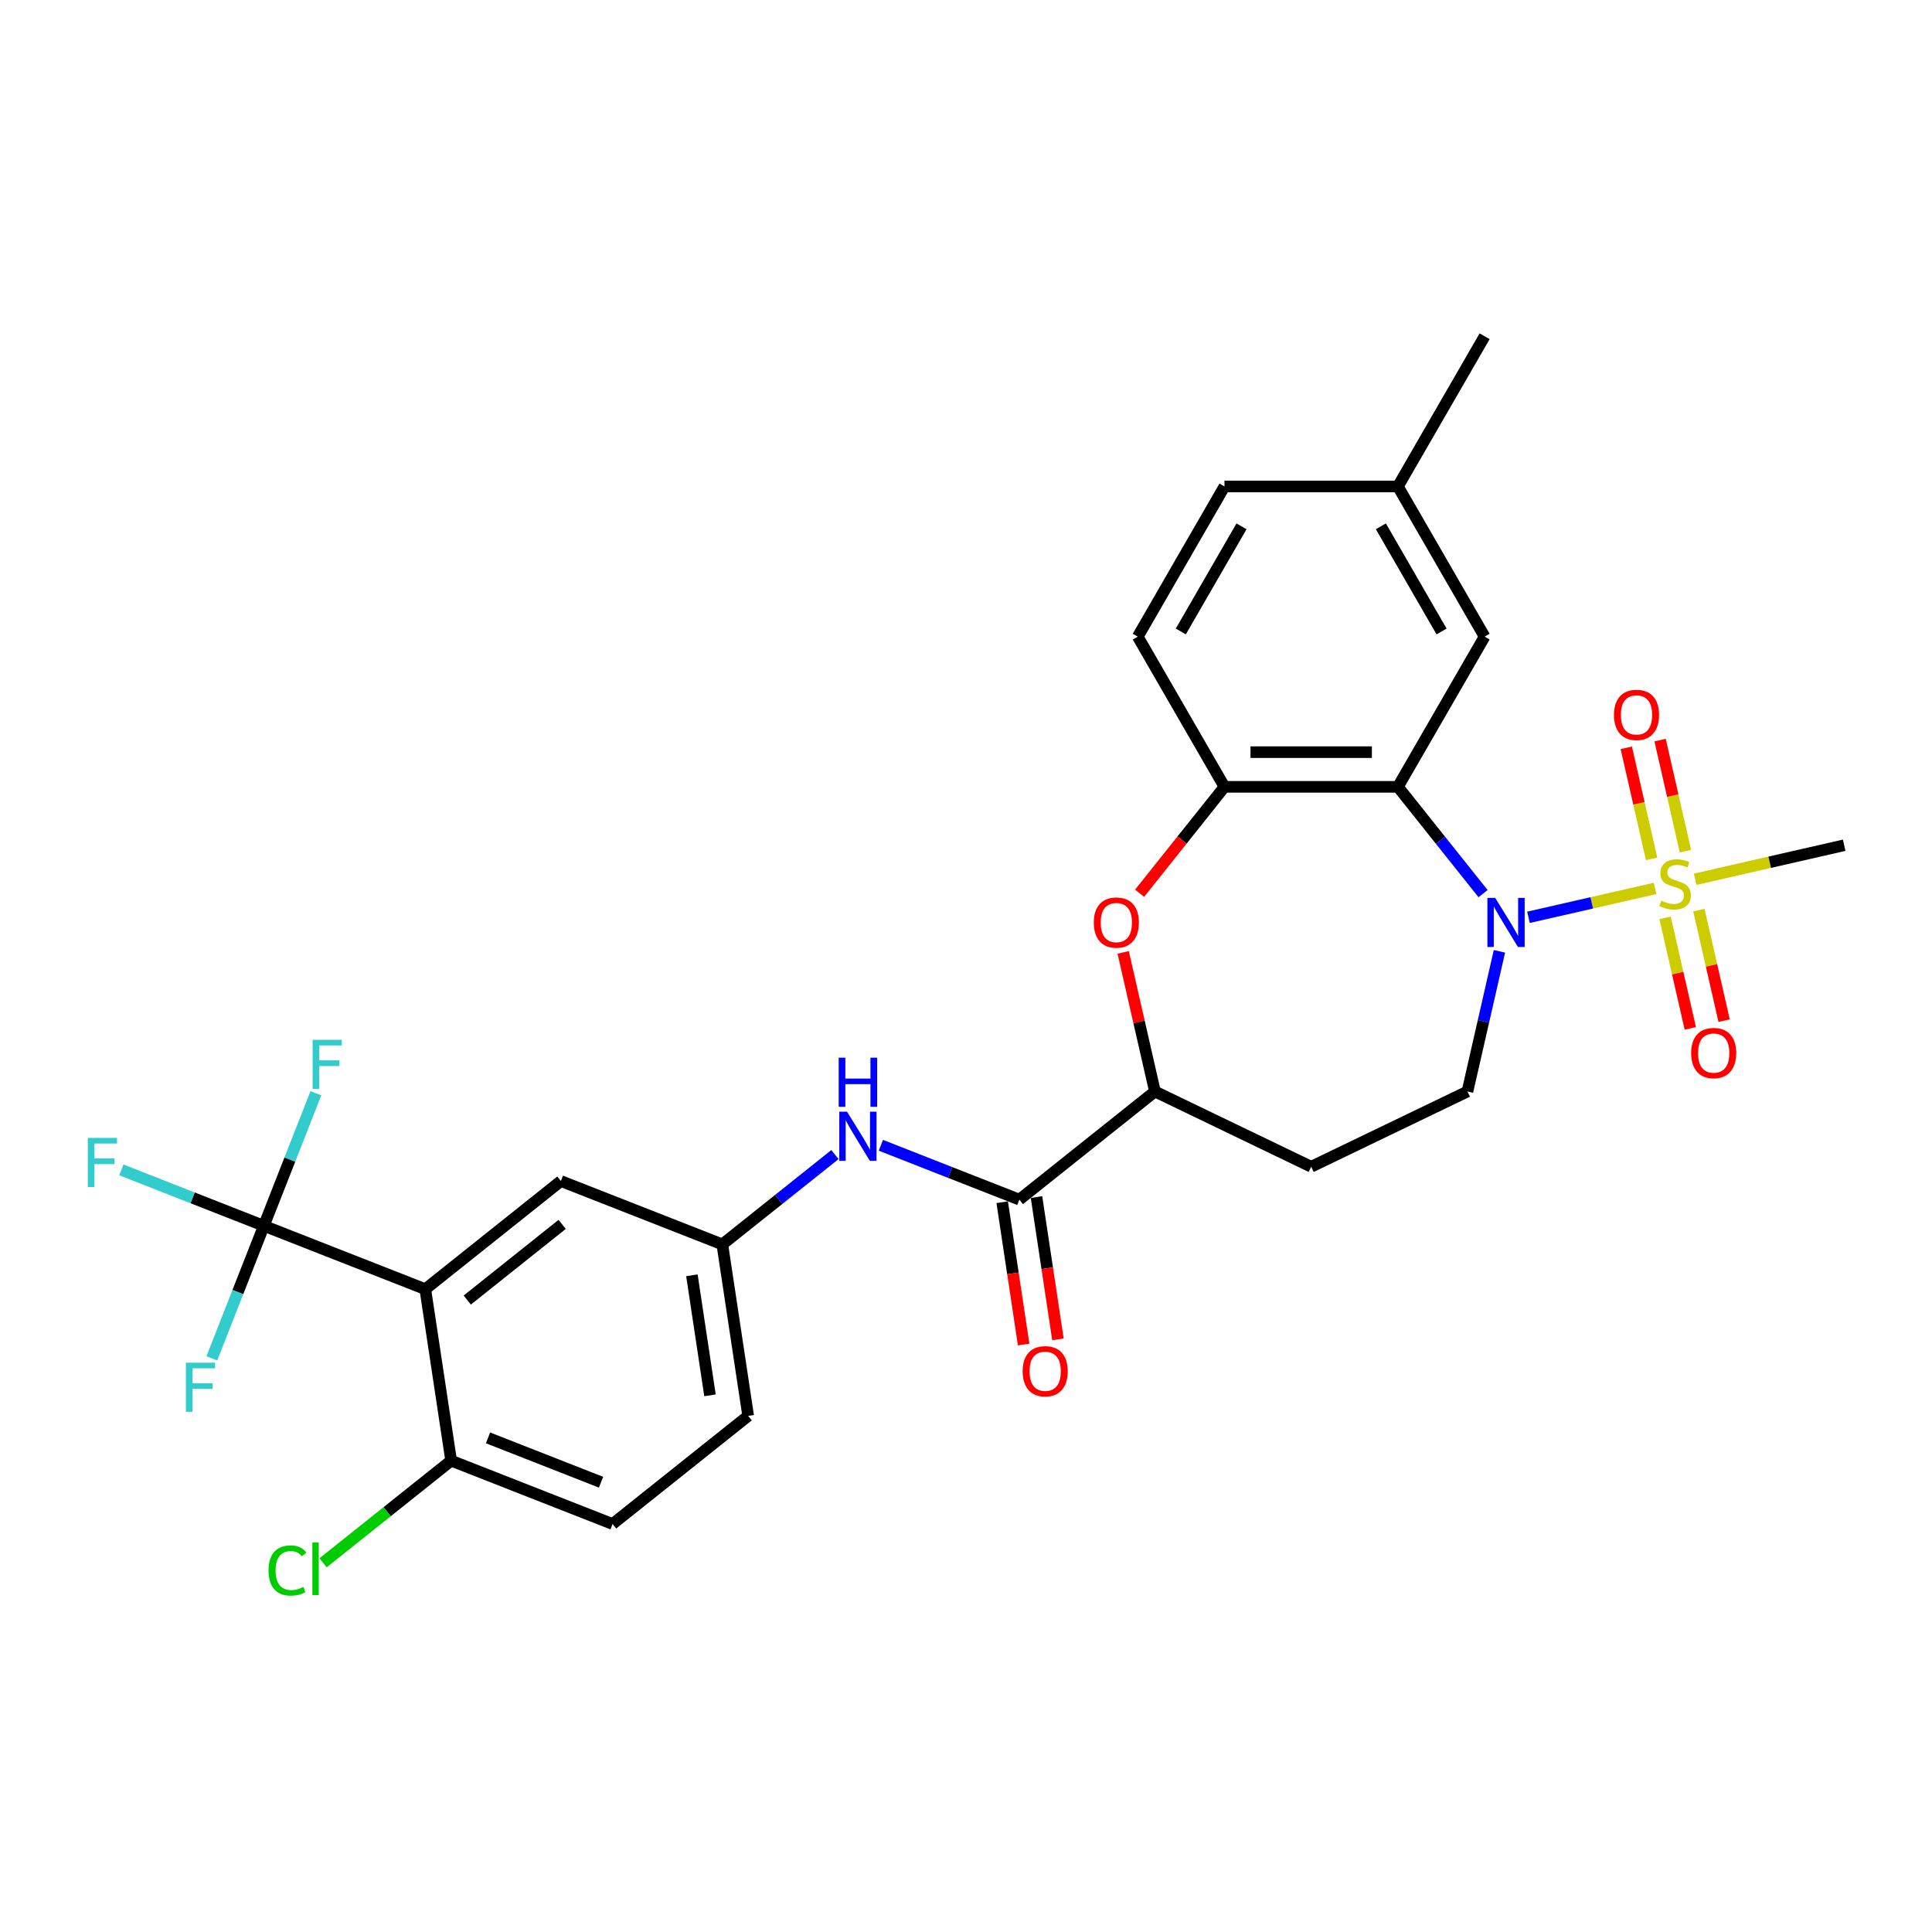 <?xml version='1.0' encoding='iso-8859-1'?>
<svg version='1.1' baseProfile='full'
              xmlns='http://www.w3.org/2000/svg'
                      xmlns:rdkit='http://www.rdkit.org/xml'
                      xmlns:xlink='http://www.w3.org/1999/xlink'
                  xml:space='preserve'
width='1000px' height='1000px' viewBox='0 0 1000 1000'>
<!-- END OF HEADER -->
<rect style='opacity:1.0;fill:#FFFFFF;stroke:none' width='1000' height='1000' x='0' y='0'> </rect>
<path class='bond-0' d='M 856.637,459.843 L 823.886,467.319' style='fill:none;fill-rule:evenodd;stroke:#CCCC00;stroke-width:6px;stroke-linecap:butt;stroke-linejoin:miter;stroke-opacity:1' />
<path class='bond-0' d='M 823.886,467.319 L 791.136,474.794' style='fill:none;fill-rule:evenodd;stroke:#0000FF;stroke-width:6px;stroke-linecap:butt;stroke-linejoin:miter;stroke-opacity:1' />
<path class='bond-11' d='M 872.378,440.555 L 865.818,411.812' style='fill:none;fill-rule:evenodd;stroke:#CCCC00;stroke-width:6px;stroke-linecap:butt;stroke-linejoin:miter;stroke-opacity:1' />
<path class='bond-11' d='M 865.818,411.812 L 859.257,383.07' style='fill:none;fill-rule:evenodd;stroke:#FF0000;stroke-width:6px;stroke-linecap:butt;stroke-linejoin:miter;stroke-opacity:1' />
<path class='bond-11' d='M 854.875,444.549 L 848.315,415.807' style='fill:none;fill-rule:evenodd;stroke:#CCCC00;stroke-width:6px;stroke-linecap:butt;stroke-linejoin:miter;stroke-opacity:1' />
<path class='bond-11' d='M 848.315,415.807 L 841.755,387.065' style='fill:none;fill-rule:evenodd;stroke:#FF0000;stroke-width:6px;stroke-linecap:butt;stroke-linejoin:miter;stroke-opacity:1' />
<path class='bond-12' d='M 861.841,475.069 L 868.37,503.677' style='fill:none;fill-rule:evenodd;stroke:#CCCC00;stroke-width:6px;stroke-linecap:butt;stroke-linejoin:miter;stroke-opacity:1' />
<path class='bond-12' d='M 868.37,503.677 L 874.9,532.284' style='fill:none;fill-rule:evenodd;stroke:#FF0000;stroke-width:6px;stroke-linecap:butt;stroke-linejoin:miter;stroke-opacity:1' />
<path class='bond-12' d='M 879.344,471.075 L 885.873,499.682' style='fill:none;fill-rule:evenodd;stroke:#CCCC00;stroke-width:6px;stroke-linecap:butt;stroke-linejoin:miter;stroke-opacity:1' />
<path class='bond-12' d='M 885.873,499.682 L 892.403,528.289' style='fill:none;fill-rule:evenodd;stroke:#FF0000;stroke-width:6px;stroke-linecap:butt;stroke-linejoin:miter;stroke-opacity:1' />
<path class='bond-23' d='M 877.426,455.098 L 915.986,446.297' style='fill:none;fill-rule:evenodd;stroke:#CCCC00;stroke-width:6px;stroke-linecap:butt;stroke-linejoin:miter;stroke-opacity:1' />
<path class='bond-23' d='M 915.986,446.297 L 954.545,437.496' style='fill:none;fill-rule:evenodd;stroke:#000000;stroke-width:6px;stroke-linecap:butt;stroke-linejoin:miter;stroke-opacity:1' />
<path class='bond-1' d='M 767.633,462.542 L 745.591,434.903' style='fill:none;fill-rule:evenodd;stroke:#0000FF;stroke-width:6px;stroke-linecap:butt;stroke-linejoin:miter;stroke-opacity:1' />
<path class='bond-1' d='M 745.591,434.903 L 723.55,407.265' style='fill:none;fill-rule:evenodd;stroke:#000000;stroke-width:6px;stroke-linecap:butt;stroke-linejoin:miter;stroke-opacity:1' />
<path class='bond-8' d='M 776.104,492.4 L 767.824,528.68' style='fill:none;fill-rule:evenodd;stroke:#0000FF;stroke-width:6px;stroke-linecap:butt;stroke-linejoin:miter;stroke-opacity:1' />
<path class='bond-8' d='M 767.824,528.68 L 759.543,564.959' style='fill:none;fill-rule:evenodd;stroke:#000000;stroke-width:6px;stroke-linecap:butt;stroke-linejoin:miter;stroke-opacity:1' />
<path class='bond-4' d='M 723.55,407.265 L 633.786,407.265' style='fill:none;fill-rule:evenodd;stroke:#000000;stroke-width:6px;stroke-linecap:butt;stroke-linejoin:miter;stroke-opacity:1' />
<path class='bond-4' d='M 710.086,389.312 L 647.25,389.312' style='fill:none;fill-rule:evenodd;stroke:#000000;stroke-width:6px;stroke-linecap:butt;stroke-linejoin:miter;stroke-opacity:1' />
<path class='bond-15' d='M 723.55,407.265 L 768.433,329.526' style='fill:none;fill-rule:evenodd;stroke:#000000;stroke-width:6px;stroke-linecap:butt;stroke-linejoin:miter;stroke-opacity:1' />
<path class='bond-2' d='M 220.132,667.272 L 290.312,611.305' style='fill:none;fill-rule:evenodd;stroke:#000000;stroke-width:6px;stroke-linecap:butt;stroke-linejoin:miter;stroke-opacity:1' />
<path class='bond-2' d='M 241.852,672.913 L 290.979,633.736' style='fill:none;fill-rule:evenodd;stroke:#000000;stroke-width:6px;stroke-linecap:butt;stroke-linejoin:miter;stroke-opacity:1' />
<path class='bond-3' d='M 220.132,667.272 L 136.572,634.477' style='fill:none;fill-rule:evenodd;stroke:#000000;stroke-width:6px;stroke-linecap:butt;stroke-linejoin:miter;stroke-opacity:1' />
<path class='bond-31' d='M 220.132,667.272 L 233.51,756.034' style='fill:none;fill-rule:evenodd;stroke:#000000;stroke-width:6px;stroke-linecap:butt;stroke-linejoin:miter;stroke-opacity:1' />
<path class='bond-19' d='M 136.572,634.477 L 99.694,620.003' style='fill:none;fill-rule:evenodd;stroke:#000000;stroke-width:6px;stroke-linecap:butt;stroke-linejoin:miter;stroke-opacity:1' />
<path class='bond-19' d='M 99.694,620.003 L 62.815,605.53' style='fill:none;fill-rule:evenodd;stroke:#33CCCC;stroke-width:6px;stroke-linecap:butt;stroke-linejoin:miter;stroke-opacity:1' />
<path class='bond-20' d='M 136.572,634.477 L 150.035,600.175' style='fill:none;fill-rule:evenodd;stroke:#000000;stroke-width:6px;stroke-linecap:butt;stroke-linejoin:miter;stroke-opacity:1' />
<path class='bond-20' d='M 150.035,600.175 L 163.498,565.872' style='fill:none;fill-rule:evenodd;stroke:#33CCCC;stroke-width:6px;stroke-linecap:butt;stroke-linejoin:miter;stroke-opacity:1' />
<path class='bond-21' d='M 136.572,634.477 L 123.11,668.78' style='fill:none;fill-rule:evenodd;stroke:#000000;stroke-width:6px;stroke-linecap:butt;stroke-linejoin:miter;stroke-opacity:1' />
<path class='bond-21' d='M 123.11,668.78 L 109.647,703.082' style='fill:none;fill-rule:evenodd;stroke:#33CCCC;stroke-width:6px;stroke-linecap:butt;stroke-linejoin:miter;stroke-opacity:1' />
<path class='bond-5' d='M 633.786,407.265 L 611.822,434.806' style='fill:none;fill-rule:evenodd;stroke:#000000;stroke-width:6px;stroke-linecap:butt;stroke-linejoin:miter;stroke-opacity:1' />
<path class='bond-5' d='M 611.822,434.806 L 589.859,462.347' style='fill:none;fill-rule:evenodd;stroke:#FF0000;stroke-width:6px;stroke-linecap:butt;stroke-linejoin:miter;stroke-opacity:1' />
<path class='bond-18' d='M 633.786,407.265 L 588.903,329.526' style='fill:none;fill-rule:evenodd;stroke:#000000;stroke-width:6px;stroke-linecap:butt;stroke-linejoin:miter;stroke-opacity:1' />
<path class='bond-29' d='M 581.355,492.939 L 589.574,528.949' style='fill:none;fill-rule:evenodd;stroke:#FF0000;stroke-width:6px;stroke-linecap:butt;stroke-linejoin:miter;stroke-opacity:1' />
<path class='bond-29' d='M 589.574,528.949 L 597.793,564.959' style='fill:none;fill-rule:evenodd;stroke:#000000;stroke-width:6px;stroke-linecap:butt;stroke-linejoin:miter;stroke-opacity:1' />
<path class='bond-6' d='M 527.612,620.927 L 597.793,564.959' style='fill:none;fill-rule:evenodd;stroke:#000000;stroke-width:6px;stroke-linecap:butt;stroke-linejoin:miter;stroke-opacity:1' />
<path class='bond-9' d='M 527.612,620.927 L 491.775,606.862' style='fill:none;fill-rule:evenodd;stroke:#000000;stroke-width:6px;stroke-linecap:butt;stroke-linejoin:miter;stroke-opacity:1' />
<path class='bond-9' d='M 491.775,606.862 L 455.937,592.796' style='fill:none;fill-rule:evenodd;stroke:#0000FF;stroke-width:6px;stroke-linecap:butt;stroke-linejoin:miter;stroke-opacity:1' />
<path class='bond-17' d='M 518.736,622.265 L 524.287,659.096' style='fill:none;fill-rule:evenodd;stroke:#000000;stroke-width:6px;stroke-linecap:butt;stroke-linejoin:miter;stroke-opacity:1' />
<path class='bond-17' d='M 524.287,659.096 L 529.839,695.928' style='fill:none;fill-rule:evenodd;stroke:#FF0000;stroke-width:6px;stroke-linecap:butt;stroke-linejoin:miter;stroke-opacity:1' />
<path class='bond-17' d='M 536.488,619.589 L 542.04,656.421' style='fill:none;fill-rule:evenodd;stroke:#000000;stroke-width:6px;stroke-linecap:butt;stroke-linejoin:miter;stroke-opacity:1' />
<path class='bond-17' d='M 542.04,656.421 L 547.591,693.252' style='fill:none;fill-rule:evenodd;stroke:#FF0000;stroke-width:6px;stroke-linecap:butt;stroke-linejoin:miter;stroke-opacity:1' />
<path class='bond-7' d='M 597.793,564.959 L 678.668,603.907' style='fill:none;fill-rule:evenodd;stroke:#000000;stroke-width:6px;stroke-linecap:butt;stroke-linejoin:miter;stroke-opacity:1' />
<path class='bond-13' d='M 759.543,564.959 L 678.668,603.907' style='fill:none;fill-rule:evenodd;stroke:#000000;stroke-width:6px;stroke-linecap:butt;stroke-linejoin:miter;stroke-opacity:1' />
<path class='bond-16' d='M 432.168,597.61 L 403.02,620.855' style='fill:none;fill-rule:evenodd;stroke:#0000FF;stroke-width:6px;stroke-linecap:butt;stroke-linejoin:miter;stroke-opacity:1' />
<path class='bond-16' d='M 403.02,620.855 L 373.872,644.099' style='fill:none;fill-rule:evenodd;stroke:#000000;stroke-width:6px;stroke-linecap:butt;stroke-linejoin:miter;stroke-opacity:1' />
<path class='bond-10' d='M 233.51,756.034 L 317.07,788.829' style='fill:none;fill-rule:evenodd;stroke:#000000;stroke-width:6px;stroke-linecap:butt;stroke-linejoin:miter;stroke-opacity:1' />
<path class='bond-10' d='M 252.603,744.241 L 311.095,767.197' style='fill:none;fill-rule:evenodd;stroke:#000000;stroke-width:6px;stroke-linecap:butt;stroke-linejoin:miter;stroke-opacity:1' />
<path class='bond-26' d='M 233.51,756.034 L 200.368,782.464' style='fill:none;fill-rule:evenodd;stroke:#000000;stroke-width:6px;stroke-linecap:butt;stroke-linejoin:miter;stroke-opacity:1' />
<path class='bond-26' d='M 200.368,782.464 L 167.225,808.894' style='fill:none;fill-rule:evenodd;stroke:#00CC00;stroke-width:6px;stroke-linecap:butt;stroke-linejoin:miter;stroke-opacity:1' />
<path class='bond-14' d='M 290.312,611.305 L 373.872,644.099' style='fill:none;fill-rule:evenodd;stroke:#000000;stroke-width:6px;stroke-linecap:butt;stroke-linejoin:miter;stroke-opacity:1' />
<path class='bond-24' d='M 768.433,329.526 L 723.55,251.788' style='fill:none;fill-rule:evenodd;stroke:#000000;stroke-width:6px;stroke-linecap:butt;stroke-linejoin:miter;stroke-opacity:1' />
<path class='bond-24' d='M 746.152,326.842 L 714.735,272.425' style='fill:none;fill-rule:evenodd;stroke:#000000;stroke-width:6px;stroke-linecap:butt;stroke-linejoin:miter;stroke-opacity:1' />
<path class='bond-25' d='M 373.872,644.099 L 387.251,732.861' style='fill:none;fill-rule:evenodd;stroke:#000000;stroke-width:6px;stroke-linecap:butt;stroke-linejoin:miter;stroke-opacity:1' />
<path class='bond-25' d='M 358.126,660.089 L 367.491,722.223' style='fill:none;fill-rule:evenodd;stroke:#000000;stroke-width:6px;stroke-linecap:butt;stroke-linejoin:miter;stroke-opacity:1' />
<path class='bond-30' d='M 588.903,329.526 L 633.786,251.788' style='fill:none;fill-rule:evenodd;stroke:#000000;stroke-width:6px;stroke-linecap:butt;stroke-linejoin:miter;stroke-opacity:1' />
<path class='bond-30' d='M 611.183,326.842 L 642.601,272.425' style='fill:none;fill-rule:evenodd;stroke:#000000;stroke-width:6px;stroke-linecap:butt;stroke-linejoin:miter;stroke-opacity:1' />
<path class='bond-22' d='M 317.07,788.829 L 387.251,732.861' style='fill:none;fill-rule:evenodd;stroke:#000000;stroke-width:6px;stroke-linecap:butt;stroke-linejoin:miter;stroke-opacity:1' />
<path class='bond-27' d='M 723.55,251.788 L 633.786,251.788' style='fill:none;fill-rule:evenodd;stroke:#000000;stroke-width:6px;stroke-linecap:butt;stroke-linejoin:miter;stroke-opacity:1' />
<path class='bond-28' d='M 723.55,251.788 L 768.433,174.049' style='fill:none;fill-rule:evenodd;stroke:#000000;stroke-width:6px;stroke-linecap:butt;stroke-linejoin:miter;stroke-opacity:1' />
<path  class='atom-0' d='M 859.85 466.196
Q 860.138 466.304, 861.322 466.806
Q 862.507 467.309, 863.8 467.632
Q 865.128 467.919, 866.421 467.919
Q 868.827 467.919, 870.227 466.771
Q 871.627 465.586, 871.627 463.539
Q 871.627 462.139, 870.909 461.277
Q 870.227 460.415, 869.15 459.948
Q 868.073 459.482, 866.277 458.943
Q 864.015 458.261, 862.651 457.615
Q 861.322 456.968, 860.353 455.604
Q 859.419 454.239, 859.419 451.941
Q 859.419 448.746, 861.574 446.771
Q 863.764 444.796, 868.073 444.796
Q 871.017 444.796, 874.356 446.196
L 873.53 448.961
Q 870.478 447.705, 868.18 447.705
Q 865.703 447.705, 864.339 448.746
Q 862.974 449.751, 863.01 451.511
Q 863.01 452.875, 863.692 453.701
Q 864.41 454.527, 865.416 454.993
Q 866.457 455.46, 868.18 455.999
Q 870.478 456.717, 871.843 457.435
Q 873.207 458.153, 874.177 459.625
Q 875.182 461.061, 875.182 463.539
Q 875.182 467.058, 872.812 468.961
Q 870.478 470.828, 866.565 470.828
Q 864.303 470.828, 862.579 470.325
Q 860.892 469.858, 858.881 469.033
L 859.85 466.196
' fill='#CCCC00'/>
<path  class='atom-1' d='M 773.898 464.735
L 782.228 478.199
Q 783.054 479.528, 784.383 481.934
Q 785.711 484.339, 785.783 484.483
L 785.783 464.735
L 789.158 464.735
L 789.158 490.156
L 785.675 490.156
L 776.735 475.435
Q 775.694 473.711, 774.58 471.736
Q 773.503 469.762, 773.18 469.151
L 773.18 490.156
L 769.877 490.156
L 769.877 464.735
L 773.898 464.735
' fill='#0000FF'/>
<path  class='atom-6' d='M 566.149 477.517
Q 566.149 471.413, 569.165 468.002
Q 572.181 464.591, 577.818 464.591
Q 583.456 464.591, 586.472 468.002
Q 589.488 471.413, 589.488 477.517
Q 589.488 483.693, 586.436 487.212
Q 583.384 490.695, 577.818 490.695
Q 572.217 490.695, 569.165 487.212
Q 566.149 483.729, 566.149 477.517
M 577.818 487.822
Q 581.696 487.822, 583.779 485.237
Q 585.897 482.616, 585.897 477.517
Q 585.897 472.526, 583.779 470.013
Q 581.696 467.464, 577.818 467.464
Q 573.941 467.464, 571.822 469.977
Q 569.74 472.49, 569.74 477.517
Q 569.74 482.652, 571.822 485.237
Q 573.941 487.822, 577.818 487.822
' fill='#FF0000'/>
<path  class='atom-10' d='M 438.433 575.421
L 446.764 588.886
Q 447.589 590.215, 448.918 592.62
Q 450.246 595.026, 450.318 595.17
L 450.318 575.421
L 453.693 575.421
L 453.693 600.843
L 450.21 600.843
L 441.27 586.121
Q 440.229 584.398, 439.116 582.423
Q 438.038 580.448, 437.715 579.838
L 437.715 600.843
L 434.412 600.843
L 434.412 575.421
L 438.433 575.421
' fill='#0000FF'/>
<path  class='atom-10' d='M 434.107 547.458
L 437.554 547.458
L 437.554 558.266
L 450.552 558.266
L 450.552 547.458
L 453.999 547.458
L 453.999 572.879
L 450.552 572.879
L 450.552 561.138
L 437.554 561.138
L 437.554 572.879
L 434.107 572.879
L 434.107 547.458
' fill='#0000FF'/>
<path  class='atom-12' d='M 835.388 370.029
Q 835.388 363.925, 838.404 360.514
Q 841.42 357.103, 847.057 357.103
Q 852.694 357.103, 855.71 360.514
Q 858.726 363.925, 858.726 370.029
Q 858.726 376.205, 855.674 379.723
Q 852.622 383.206, 847.057 383.206
Q 841.456 383.206, 838.404 379.723
Q 835.388 376.24, 835.388 370.029
M 847.057 380.334
Q 850.935 380.334, 853.017 377.748
Q 855.136 375.127, 855.136 370.029
Q 855.136 365.038, 853.017 362.524
Q 850.935 359.975, 847.057 359.975
Q 843.179 359.975, 841.061 362.489
Q 838.978 365.002, 838.978 370.029
Q 838.978 375.163, 841.061 377.748
Q 843.179 380.334, 847.057 380.334
' fill='#FF0000'/>
<path  class='atom-13' d='M 875.337 545.057
Q 875.337 538.953, 878.353 535.542
Q 881.369 532.131, 887.006 532.131
Q 892.643 532.131, 895.659 535.542
Q 898.675 538.953, 898.675 545.057
Q 898.675 551.232, 895.623 554.751
Q 892.571 558.234, 887.006 558.234
Q 881.405 558.234, 878.353 554.751
Q 875.337 551.268, 875.337 545.057
M 887.006 555.362
Q 890.884 555.362, 892.966 552.776
Q 895.085 550.155, 895.085 545.057
Q 895.085 540.066, 892.966 537.552
Q 890.884 535.003, 887.006 535.003
Q 883.128 535.003, 881.01 537.516
Q 878.927 540.03, 878.927 545.057
Q 878.927 550.191, 881.01 552.776
Q 883.128 555.362, 887.006 555.362
' fill='#FF0000'/>
<path  class='atom-18' d='M 529.321 709.76
Q 529.321 703.656, 532.338 700.245
Q 535.354 696.834, 540.991 696.834
Q 546.628 696.834, 549.644 700.245
Q 552.66 703.656, 552.66 709.76
Q 552.66 715.936, 549.608 719.455
Q 546.556 722.938, 540.991 722.938
Q 535.39 722.938, 532.338 719.455
Q 529.321 715.972, 529.321 709.76
M 540.991 720.065
Q 544.869 720.065, 546.951 717.48
Q 549.07 714.859, 549.07 709.76
Q 549.07 704.77, 546.951 702.256
Q 544.869 699.707, 540.991 699.707
Q 537.113 699.707, 534.995 702.22
Q 532.912 704.734, 532.912 709.76
Q 532.912 714.895, 534.995 717.48
Q 537.113 720.065, 540.991 720.065
' fill='#FF0000'/>
<path  class='atom-20' d='M 45.455 588.972
L 60.571 588.972
L 60.571 591.88
L 48.866 591.88
L 48.866 599.6
L 59.278 599.6
L 59.278 602.544
L 48.866 602.544
L 48.866 614.393
L 45.455 614.393
L 45.455 588.972
' fill='#33CCCC'/>
<path  class='atom-21' d='M 161.809 538.207
L 176.925 538.207
L 176.925 541.115
L 165.22 541.115
L 165.22 548.835
L 175.632 548.835
L 175.632 551.779
L 165.22 551.779
L 165.22 563.628
L 161.809 563.628
L 161.809 538.207
' fill='#33CCCC'/>
<path  class='atom-22' d='M 96.219 705.326
L 111.336 705.326
L 111.336 708.234
L 99.63 708.234
L 99.63 715.954
L 110.043 715.954
L 110.043 718.898
L 99.63 718.898
L 99.63 730.747
L 96.219 730.747
L 96.219 705.326
' fill='#33CCCC'/>
<path  class='atom-27' d='M 138.985 812.881
Q 138.985 806.561, 141.93 803.258
Q 144.91 799.919, 150.547 799.919
Q 155.789 799.919, 158.59 803.617
L 156.22 805.556
Q 154.174 802.863, 150.547 802.863
Q 146.705 802.863, 144.659 805.448
Q 142.648 807.998, 142.648 812.881
Q 142.648 817.908, 144.73 820.493
Q 146.849 823.078, 150.942 823.078
Q 153.743 823.078, 157.01 821.39
L 158.016 824.083
Q 156.687 824.945, 154.676 825.448
Q 152.666 825.951, 150.439 825.951
Q 144.91 825.951, 141.93 822.575
Q 138.985 819.2, 138.985 812.881
' fill='#00CC00'/>
<path  class='atom-27' d='M 161.678 798.375
L 164.981 798.375
L 164.981 825.627
L 161.678 825.627
L 161.678 798.375
' fill='#00CC00'/>
</svg>
